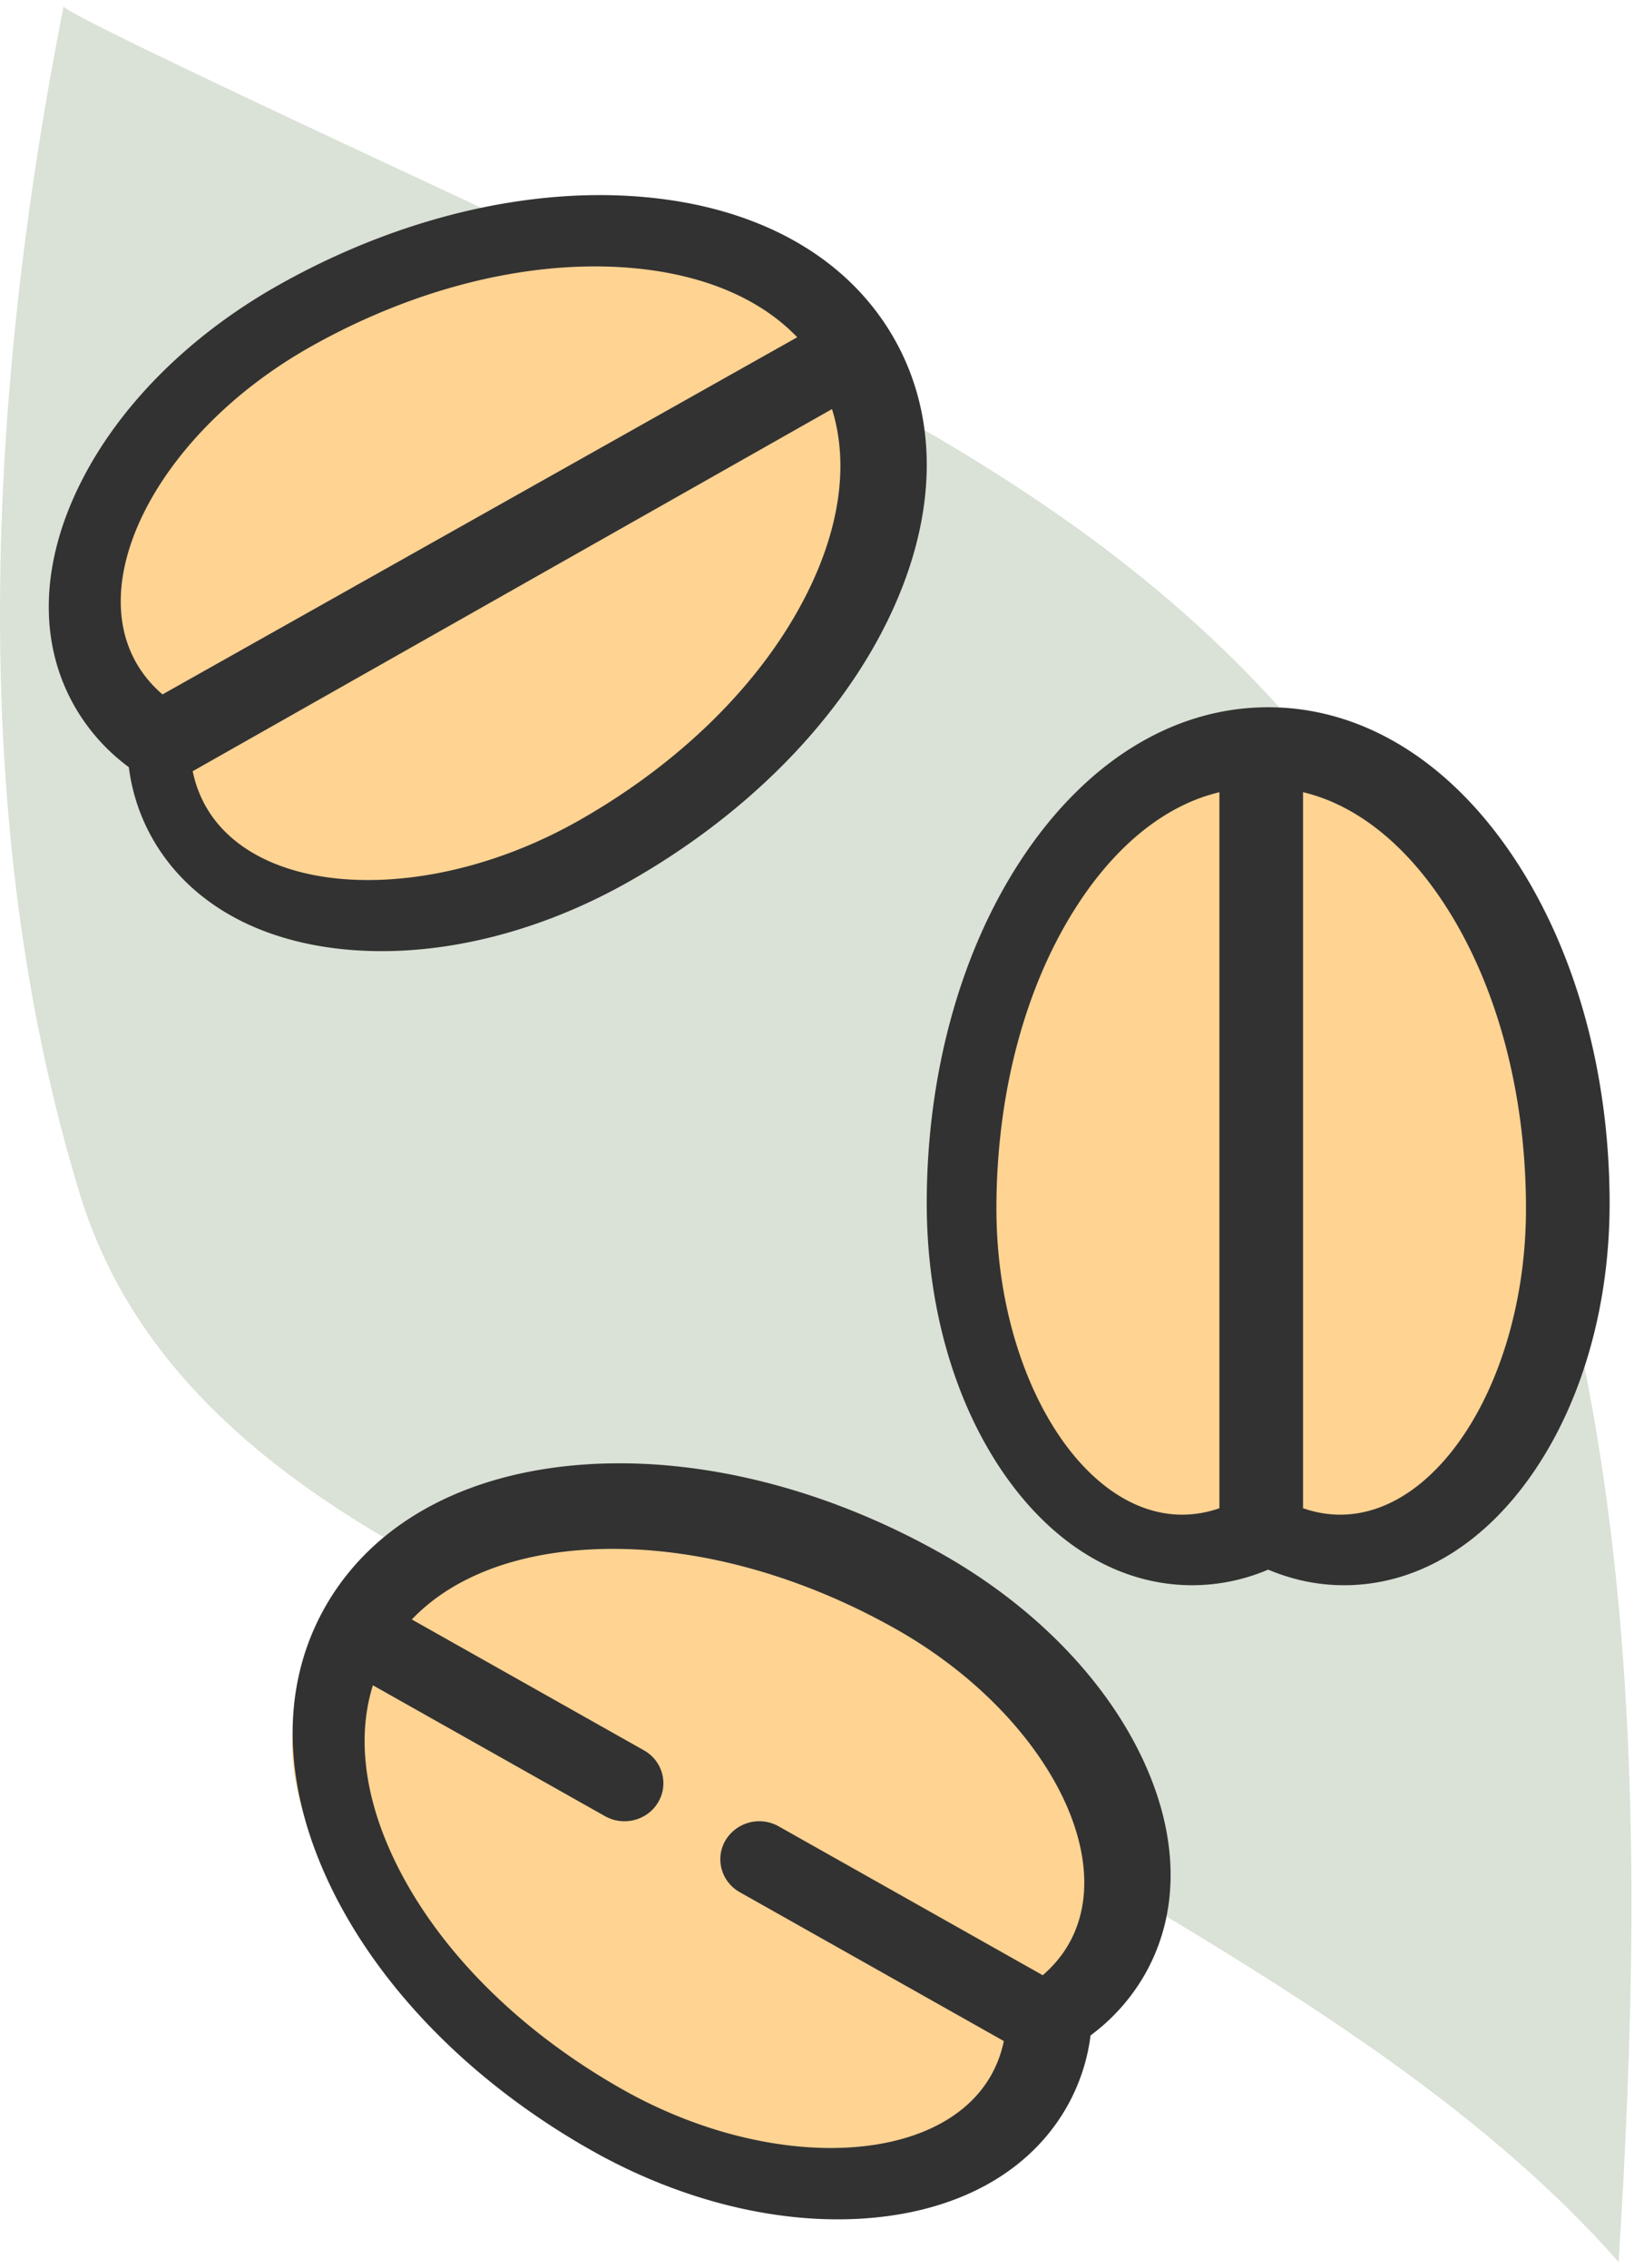 <svg xmlns="http://www.w3.org/2000/svg" width="67" height="93" viewBox="0 0 67 93"><g><g opacity=".2"><path fill="#446b34" d="M66.368 92.75c1.13-17.79 1.11-37.22-7-53.54-8.37-16.86-23.73-23.04-39.66-30.7-.92-.45-17.17-7.95-17.1-8.25C-.502 16-1.462 33.54 3.288 49c4.83 15.75 27.17 19.19 39.36 26.48 8 4.81 17.32 10 23.72 17.27"/></g><g><path fill="#ffd392" d="M6.358 31.505c-4.309-6.524-3.811-12.68 3.079-17.32 6.839-4.606 20.036-7.747 25.017 0 5.04 7.837-3.477 17.514-10.772 21.5-7.18 3.922-13.064 2.268-17.324-4.18z"/></g><g><path fill="#ffd392" d="M51.997 63.51c-7.777 1.215-12.537-8.2-12.537-16.22s7.617-16.93 13.966-16.93c6.348 0 9.143 8.64 10.471 19.91 1.33 11.27-4.123 12.024-11.9 13.24z"/></g><g><path fill="#ffd392" d="M21.177 85c-6.743-4.547-13.119-14.135-6.23-18.774.352-.237 9.51-6.805 19.51-2.445 10 4.36 13.54 11.135 10 19.57-4.11 9.789-16.536 6.197-23.28 1.65z"/></g><g><g><path fill="#323232" d="M44.172 37.119c1.632-2.521 3.661-4.122 5.828-4.635v29.359a4.619 4.619 0 0 1-1.524.264c-4.13 0-7.619-5.747-7.619-12.548 0-4.722 1.177-9.14 3.315-12.44zm15.085 0c2.137 3.3 3.314 7.718 3.314 12.44 0 6.801-3.489 12.548-7.619 12.548-.512 0-1.022-.09-1.523-.264v-29.36c2.166.514 4.195 2.115 5.828 4.636zM48.889 65A7.952 7.952 0 0 0 52 64.36c1.006.425 2.05.64 3.111.64 3.03 0 5.833-1.713 7.894-4.823C64.936 57.262 66 53.417 66 49.347c0-5.322-1.387-10.347-3.906-14.149C59.446 31.201 55.86 29 52 29c-3.86 0-7.446 2.201-10.094 6.198C39.387 39 38 44.025 38 49.348c0 4.068 1.064 7.914 2.995 10.829 2.06 3.11 4.864 4.823 7.894 4.823z"/></g><g><path fill="#323232" d="M36.72 66.788c5.993 3.38 9.23 9.326 7.066 12.984-.268.454-.614.861-1.03 1.219L31.93 74.887a1.617 1.617 0 0 0-2.18.57c-.44.746-.179 1.7.584 2.13L41.16 83.69a4.778 4.778 0 0 1-.566 1.481c-2.163 3.659-9.053 3.895-15.046.515-4.16-2.346-7.437-5.584-9.226-9.117-1.366-2.699-1.714-5.291-1.032-7.466l9.517 5.366c.763.43 1.74.176 2.18-.57.44-.746.18-1.699-.584-2.13l-9.517-5.365c1.587-1.665 4.06-2.666 7.137-2.86 4.027-.254 8.536.899 12.696 3.244zM24.228 88.16c3.601 2.038 7.552 3.036 11.126 2.81 3.813-.241 6.77-1.83 8.329-4.475a7.948 7.948 0 0 0 1.034-3.036 8.112 8.112 0 0 0 2.165-2.396c1.558-2.645 1.484-5.95-.21-9.306-1.587-3.146-4.444-6-8.045-8.038-4.712-2.666-9.873-3.972-14.534-3.677-4.9.31-8.692 2.336-10.678 5.706-1.985 3.37-1.88 7.602.296 11.916 2.07 4.102 5.805 7.83 10.517 10.496z"/></g><g><path fill="#323232" d="M12.737 14.216c4.185-2.355 8.721-3.512 12.773-3.257 3.094.195 5.582 1.2 7.179 2.87L6.664 28.473a4.897 4.897 0 0 1-1.036-1.224c-2.176-3.672 1.08-9.64 7.109-13.032zm20.332 10.157c-1.812 3.597-5.132 6.892-9.348 9.28-6.073 3.44-13.055 3.2-15.246-.524a4.887 4.887 0 0 1-.573-1.507l26.213-14.848c.692 2.213.339 4.852-1.046 7.6zM5.283 31.458a7.948 7.948 0 0 0 1.033 3.036c1.559 2.644 4.516 4.234 8.33 4.475 3.573.226 7.524-.772 11.125-2.81 4.712-2.666 8.447-6.393 10.517-10.496 2.176-4.314 2.281-8.546.296-11.916-1.986-3.37-5.778-5.396-10.678-5.706-4.66-.295-9.822 1.011-14.534 3.677-3.6 2.038-6.458 4.892-8.045 8.038-1.694 3.356-1.768 6.661-.21 9.306a8.112 8.112 0 0 0 2.166 2.396z"/></g></g></g></svg>